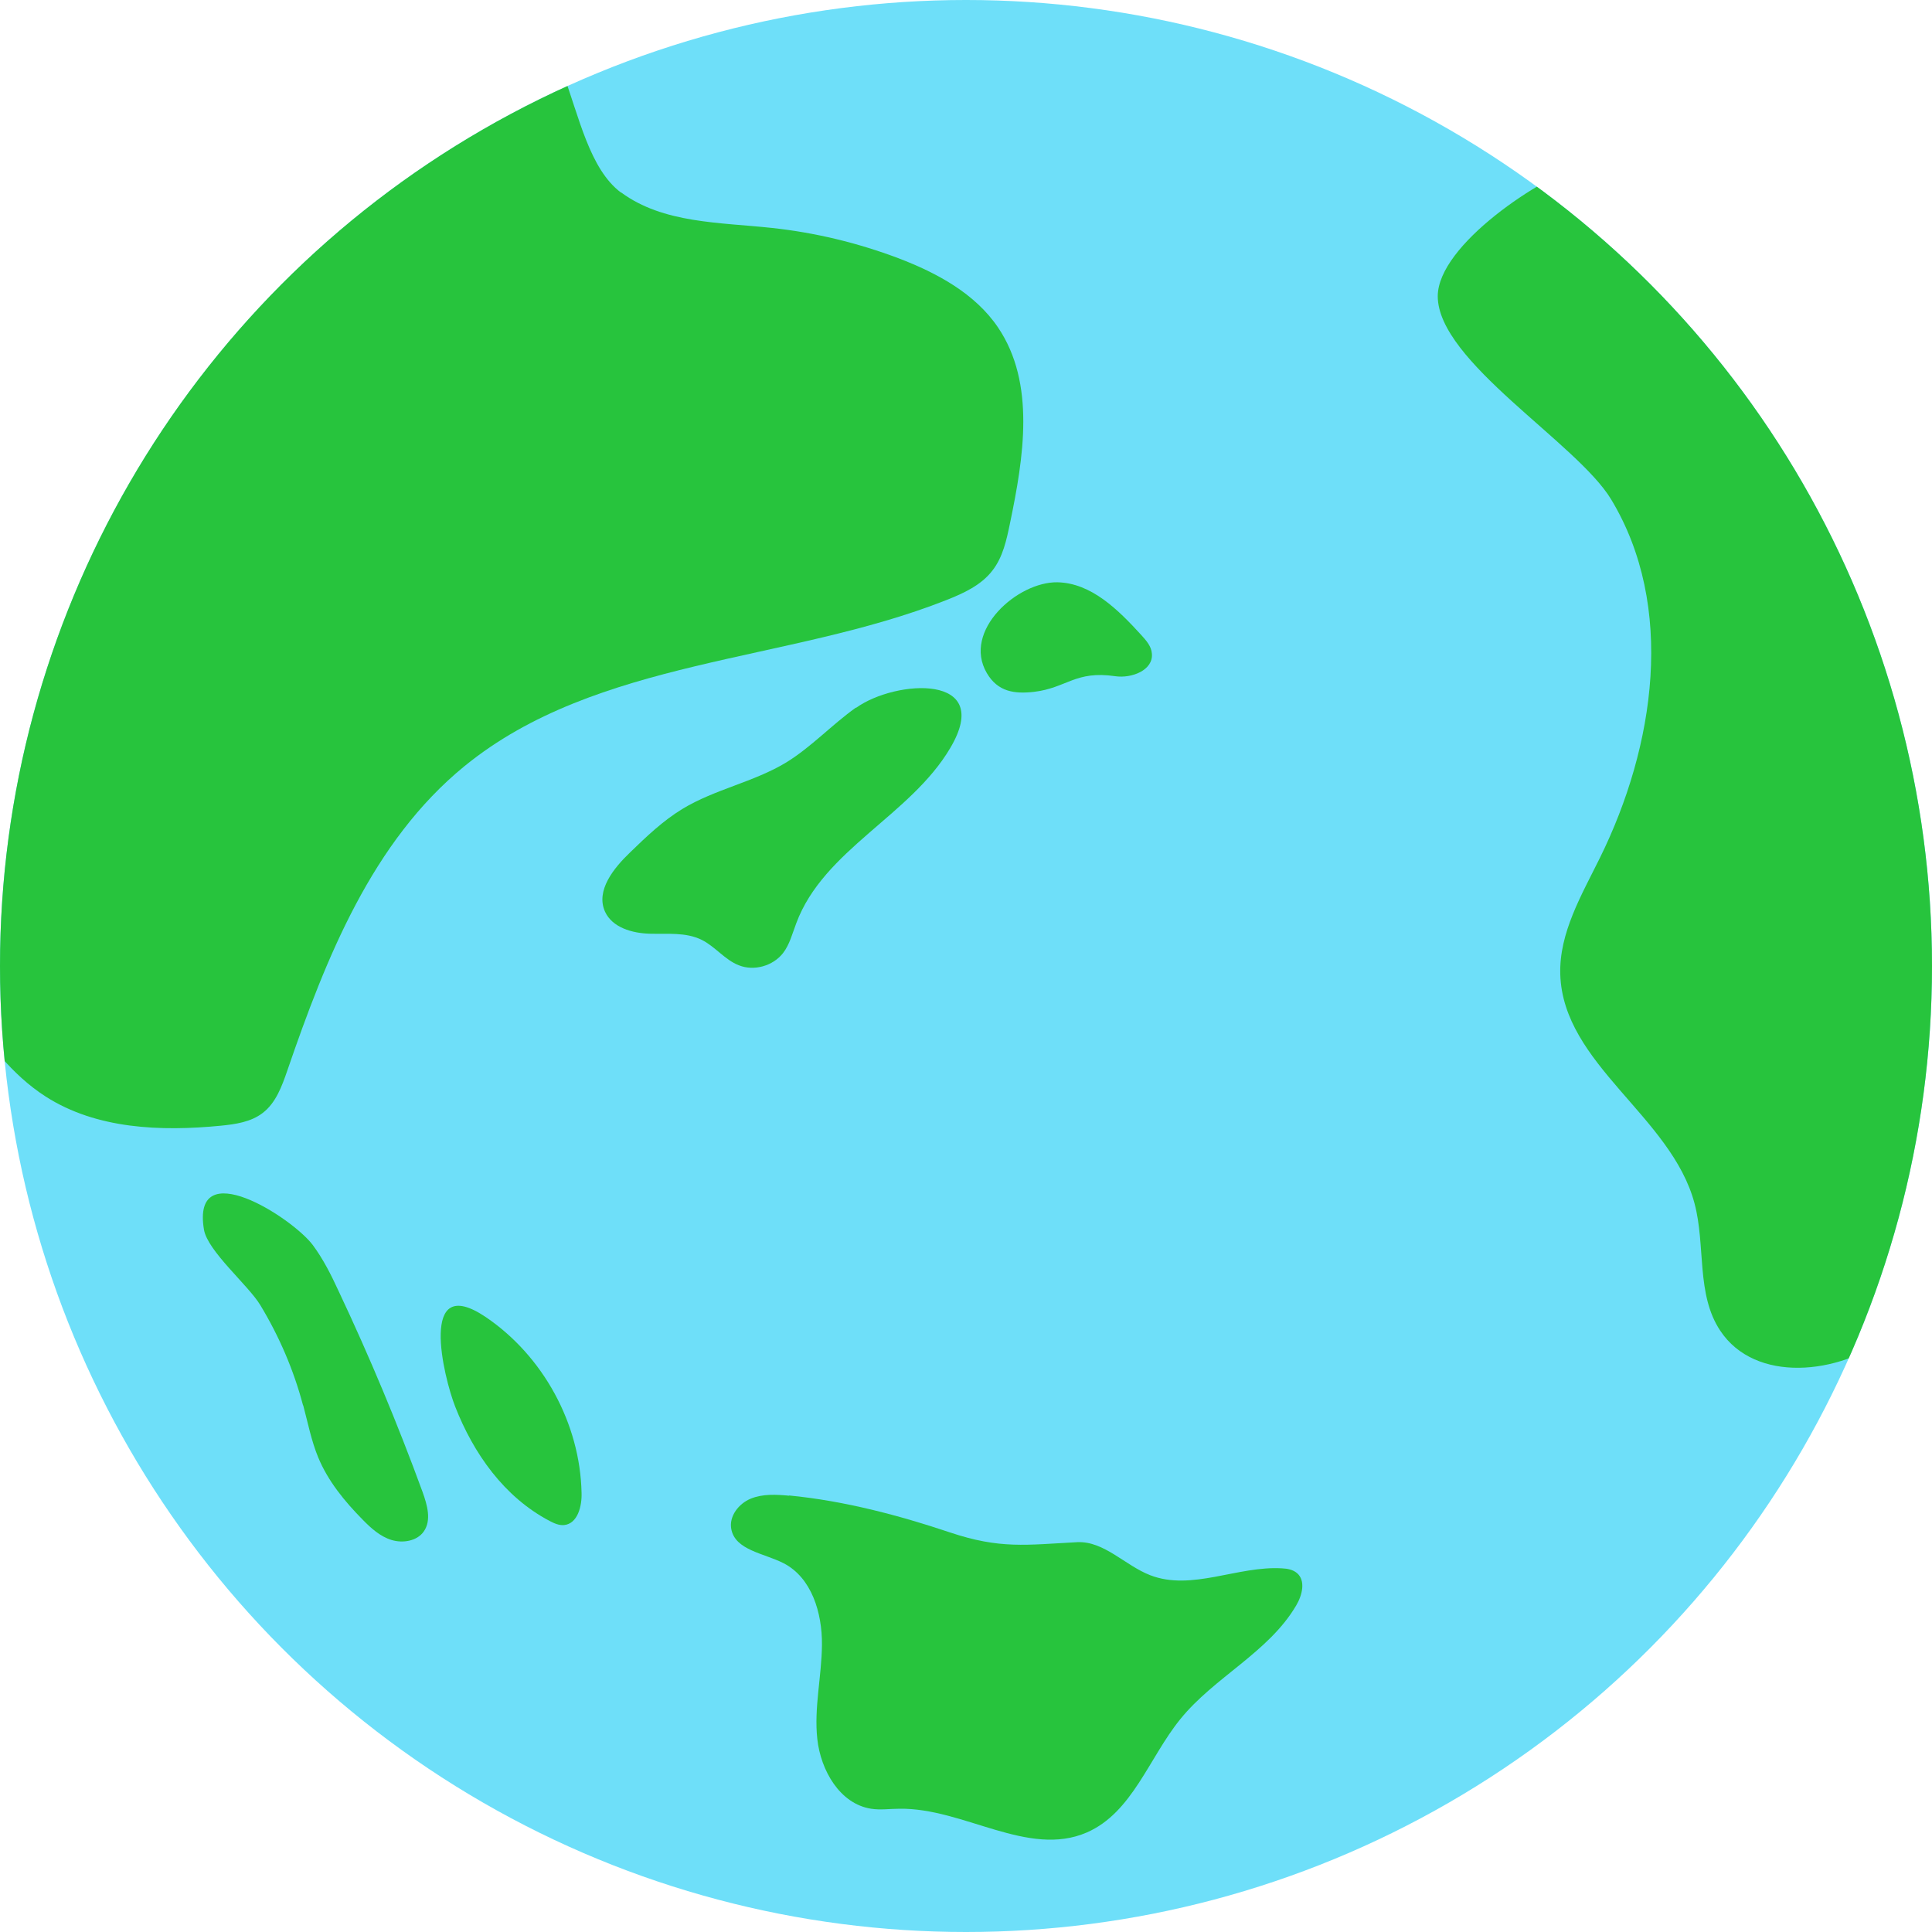 <?xml version="1.0" encoding="UTF-8"?><svg id="_レイヤー_2" xmlns="http://www.w3.org/2000/svg" width="79" height="79" xmlns:xlink="http://www.w3.org/1999/xlink" viewBox="0 0 79 79"><defs><style>.cls-1{fill:#6edff9;}.cls-2{fill:#27c43d;}.cls-3{clip-path:url(#clippath);}.cls-4{fill:none;}</style><clipPath id="clippath"><circle class="cls-4" cx="39.5" cy="39.5" r="39.5"/></clipPath></defs><g id="_レイヤー_1-2"><g><circle class="cls-1" cx="39.5" cy="39.5" r="39.5"/><path class="cls-2" d="m34.99,28.94c-.98.7-1.81,1.6-2.83,2.23-1.33.81-2.93,1.1-4.26,1.91-.79.48-1.47,1.13-2.13,1.77-.68.65-1.42,1.57-1.03,2.43.3.65,1.11.88,1.83.9s1.47-.07,2.12.25c.55.27.95.82,1.52,1.04.62.25,1.4.03,1.81-.5.27-.35.38-.8.54-1.22,1.12-3.01,4.67-4.4,6.3-7.17h0c1.81-3.06-2.24-2.79-3.85-1.64Z"/><path class="cls-2" d="m43.24,23.81c1.39.03,2.49,1.13,3.43,2.16.2.22.41.46.43.75.07.68-.82,1.03-1.5.93,0,0,0,0,0,0-1.63-.24-1.98.48-3.32.64-.8.09-1.48,0-1.93-.77-1.01-1.73,1.26-3.74,2.89-3.71Z"/><path class="cls-2" d="m12.4,57.47h0c.19.71.33,1.44.61,2.12.4.97,1.08,1.8,1.82,2.55.34.35.72.69,1.18.83s1.04.05,1.32-.35c.32-.46.14-1.08-.05-1.61-1.02-2.79-2.17-5.54-3.44-8.23-.3-.65-.62-1.29-1.05-1.87-.85-1.13-4.97-3.76-4.45-.63.15.88,1.81,2.27,2.3,3.08.77,1.27,1.37,2.66,1.75,4.1Z"/><path class="cls-2" d="m22.47,62.19c.19.1.39.19.6.17.55-.06.73-.77.71-1.32-.06-2.83-1.57-5.59-3.91-7.18h0c-2.78-1.88-1.73,2.45-1.26,3.65.75,1.92,2,3.7,3.86,4.68Z"/><path class="cls-2" d="m32.27,61.16h0c-.53-.05-1.08-.08-1.57.12s-.89.71-.8,1.23c.15.88,1.34,1,2.14,1.41,1.15.59,1.58,2.03,1.57,3.33s-.33,2.58-.19,3.86.92,2.65,2.2,2.85c.38.06.77,0,1.16,0,2.62-.04,5.26,2.01,7.66.97,1.86-.81,2.54-3.05,3.82-4.63,1.4-1.73,3.61-2.73,4.74-4.65.25-.42.4-1.02.03-1.33-.17-.14-.39-.18-.61-.19-1.81-.11-3.69.94-5.39.28-1.03-.4-1.88-1.4-2.98-1.35-2.09.11-3.15.29-5.21-.4s-4.3-1.29-6.58-1.51Z"/><g class="cls-3"><path class="cls-2" d="m25.4,7.87c1.72,1.27,4.03,1.22,6.16,1.45,1.77.19,3.51.61,5.18,1.24,1.57.6,3.13,1.44,4.07,2.83,1.54,2.28,1.05,5.31.49,8-.14.68-.29,1.39-.72,1.94-.46.6-1.18.93-1.89,1.21-6.51,2.57-14.28,2.37-19.7,6.79-3.77,3.08-5.66,7.84-7.24,12.44-.22.64-.47,1.33-1.01,1.74-.48.37-1.11.46-1.71.52-2.45.24-5.08.14-7.16-1.19-2.79-1.79-3.93-5.34-6.46-7.48-.8-.68-1.73-1.21-2.39-2.02-1.56-1.92-1.16-4.76-.28-7.08C-4.57,21.17,1.5,15.9,7.87,11.79c1.1-.71,2.25-1.43,3.03-2.49.62-.86.96-1.88,1.43-2.83,1.38-2.83,3.97-5.04,6.98-5.95,0,0,0,0,0,0,4.35-1.32,3.51,5.45,6.09,7.36Z"/><path class="cls-2" d="m65.88,20.42c2.64,4.37,1.8,10.08-.46,14.66-.75,1.52-1.67,3.07-1.62,4.76.11,3.68,4.55,5.81,5.49,9.37.46,1.72.06,3.71,1.05,5.2,1.43,2.16,4.85,1.81,6.91.24,3.14-2.38,4.33-6.5,5.08-10.37,1.15-6.01,1.67-12.22.62-18.26h0c-1.13-6.55-4.42-14.01-10.34-17.58-2.23-1.34-5.13-2.52-7.75-1.76-1.84.54-6.06,3.33-6.07,5.43,0,2.67,5.7,6,7.09,8.31Z"/></g></g></g></svg>